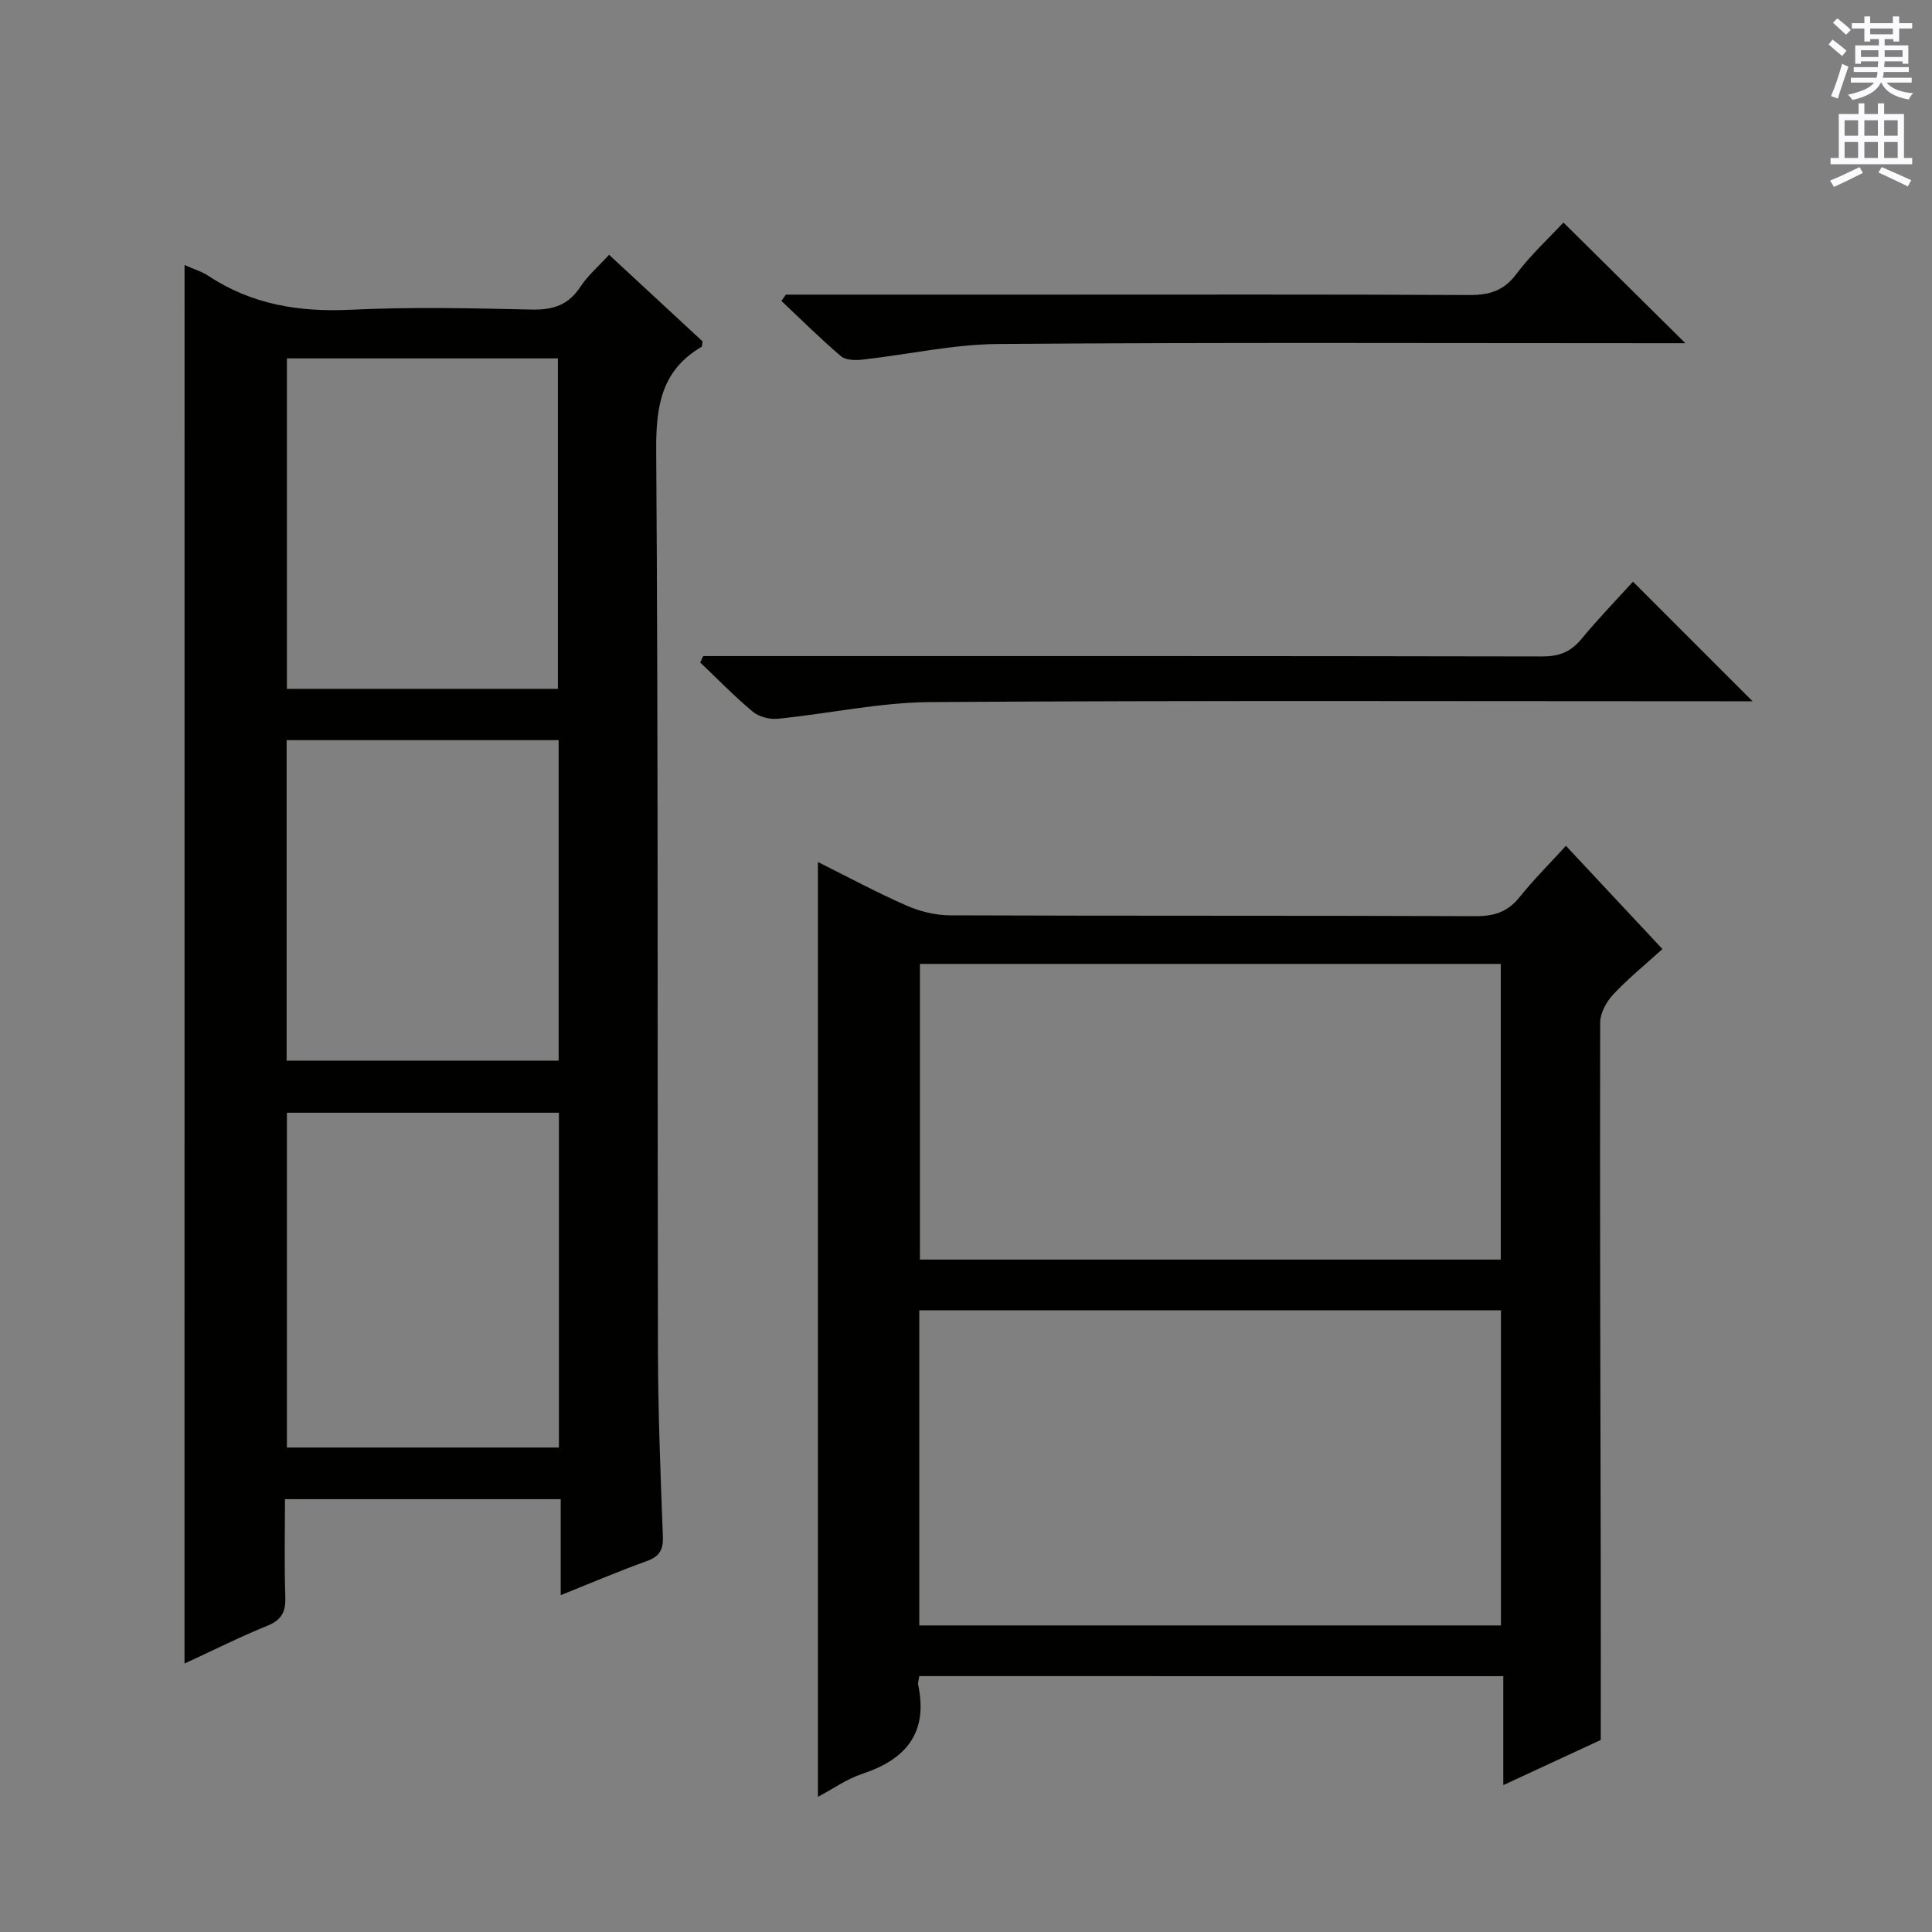 <svg enable-background="new 0 0 400 400" viewBox="0 0 400 400" xmlns="http://www.w3.org/2000/svg"><rect x="0" y="0" width="400" height="400" fill="#808080" stroke="none"/><g fill="#010100"><path d="m38.21 54.87c1.75.79 3.51 1.31 4.98 2.27 8.97 5.93 18.77 7.5 29.42 6.99 12.47-.6 24.98-.32 37.47-.04 4.4.1 7.6-.92 10.07-4.7 1.52-2.31 3.71-4.18 5.95-6.64 6.63 6.14 13.05 12.08 19.35 17.92-.1.59-.06 1.05-.22 1.15-8.37 4.91-9.43 12.37-9.37 21.51.43 62.13.23 124.27.36 186.4.03 12.81.54 25.61 1.02 38.41.11 2.8-.75 4.13-3.37 5.08-5.76 2.07-11.4 4.48-17.78 7.04 0-6.87 0-13.22 0-19.87-19.16 0-37.74 0-57.09 0 0 6.66-.16 13.42.07 20.17.11 3.06-.68 4.8-3.68 6.02-5.66 2.29-11.13 5.05-17.19 7.84.01-96.72.01-192.91.01-289.55zm77.51 175.51c-19.15 0-37.83 0-56.32 0v69.31h56.32c0-23.19 0-46.09 0-69.31zm-56.32-156.18v68.42h56.11c0-22.98 0-45.65 0-68.42-18.86 0-37.3 0-56.11 0zm-.06 79.04v66.35h56.32c0-22.32 0-44.21 0-66.35-18.84 0-37.41 0-56.32 0z"/><path d="m190.32 347.02c-.11.84-.31 1.36-.22 1.82 2.08 9.87-2.46 15.4-11.54 18.4-3.22 1.06-6.11 3.13-9.22 4.78 0-64.55 0-128.69 0-193.55 6.21 3.1 12.16 6.3 18.32 9.01 2.78 1.22 6 2.02 9.03 2.03 36.32.14 72.63.03 108.95.17 3.83.01 6.58-.95 8.98-3.95 2.88-3.6 6.17-6.87 9.59-10.61 6.76 7.23 13.21 14.13 19.98 21.37-3.48 3.16-7.06 6.06-10.18 9.39-1.41 1.5-2.71 3.85-2.71 5.82-.08 37.81.05 75.62.12 113.44.02 11.45 0 22.91 0 35.1-5.85 2.71-12.72 5.89-20.18 9.35 0-7.8 0-14.87 0-22.56-40.47-.01-80.55-.01-120.92-.01zm120.44-10.49c0-21.91 0-43.47 0-65.24-40.24 0-80.25 0-120.43 0v65.24zm-.04-75.75c0-20.65 0-40.87 0-61.21-40.3 0-80.32 0-120.26 0v61.21z"/><path d="m145.59 135.83h5.84c55.95 0 111.89-.03 167.84.08 3.48.01 5.92-.91 8.13-3.59 3.49-4.22 7.31-8.17 10.69-11.89 8.15 8.15 16.24 16.23 24.76 24.76-1.69 0-3.53 0-5.37 0-54.95 0-109.9-.19-164.84.17-10.53.07-21.04 2.39-31.58 3.45-1.69.17-3.91-.39-5.19-1.45-3.82-3.18-7.29-6.77-10.9-10.2.2-.46.41-.9.62-1.33z"/><path d="m162.7 61h53.46c29.33 0 58.66-.07 87.98.08 4.16.02 7.17-.83 9.79-4.33 2.96-3.95 6.66-7.35 9.76-10.68 8.39 8.3 16.52 16.36 25.25 24.99-1.92 0-3.61 0-5.3 0-45.66 0-91.32-.19-136.97.16-9.39.07-18.75 2.2-28.14 3.24-1.46.16-3.44.12-4.42-.71-4.26-3.63-8.24-7.6-12.32-11.44.3-.44.61-.88.91-1.31z"/></g><path d="m378.6 9.2.8-1c.9.7 1.9 1.4 2.9 2.3l-.9 1.1c-1.1-.9-2-1.7-2.8-2.4zm.5 10.7c.9-2.1 1.6-4.3 2.3-6.7.4.2.8.4 1.3.6-.7 2.1-1.5 4.3-2.2 6.6zm.4-15.2.9-.9c1 .8 2 1.6 2.8 2.4l-1 1c-1-.9-1.9-1.8-2.7-2.5zm12.5-1.3h1.2v1.4h2.7v1.1h-2.7v2.7h-1.2v-.5h-1.8v1.3h4.9v3.8h-1.2v-.5h-3.7c0 .4-.1.9-.1 1.2h5.1v1h-5.2c0 .5-.1.9-.2 1.2h6v1h-5.2c1.1 1.3 2.9 2 5.5 2.2-.4.4-.7.8-.9 1.3-2.9-.5-4.8-1.6-5.7-3.5h-.1c-.8 1.7-2.7 2.9-5.9 3.6-.2-.4-.6-.8-.9-1.1 2.8-.6 4.6-1.4 5.4-2.5h-4.8v-1h5.3c.1-.3.2-.7.2-1.2h-4.9v-1h5c0-.4 0-.8.1-1.2h-3.6v.5h-1.2v-3.8h4.9v-1.3h-1.8v.5h-1.2v-2.7h-2.6v-1.1h2.6v-1.4h1.2v1.4h4.7v-1.4zm-6.7 8.4h3.6c0-.4 0-.9 0-1.4h-3.6zm1.9-4.7h4.7v-1.2h-4.7zm6.7 3.3h-3.7v1.4h3.7z" fill="#fbfafc"/><path d="m384.7 21.4h1.3v2.2h2.8v-2.2h1.3v2.2h4.1v9.1h1.7v1.3h-16.9v-1.3h1.7v-9.1h4.1v-2.2zm.3 13.2.7 1.2c-1.8.9-3.8 1.9-6 2.9-.2-.4-.5-.8-.8-1.3 2.4-1 4.4-2 6.1-2.8zm-3.1-6.5h2.8v-3.2h-2.8zm0 4.6h2.8v-3.3h-2.8zm4.1-4.6h2.8v-3.2h-2.8zm0 4.6h2.8v-3.3h-2.8zm3.6 1.9c2.1.9 4.1 1.8 6.1 2.7l-.7 1.3c-2.2-1.1-4.2-2-6.1-2.9zm3.3-9.7h-2.8v3.2h2.8zm-2.8 7.8h2.8v-3.3h-2.8z" fill="#fbfafc"/></svg>